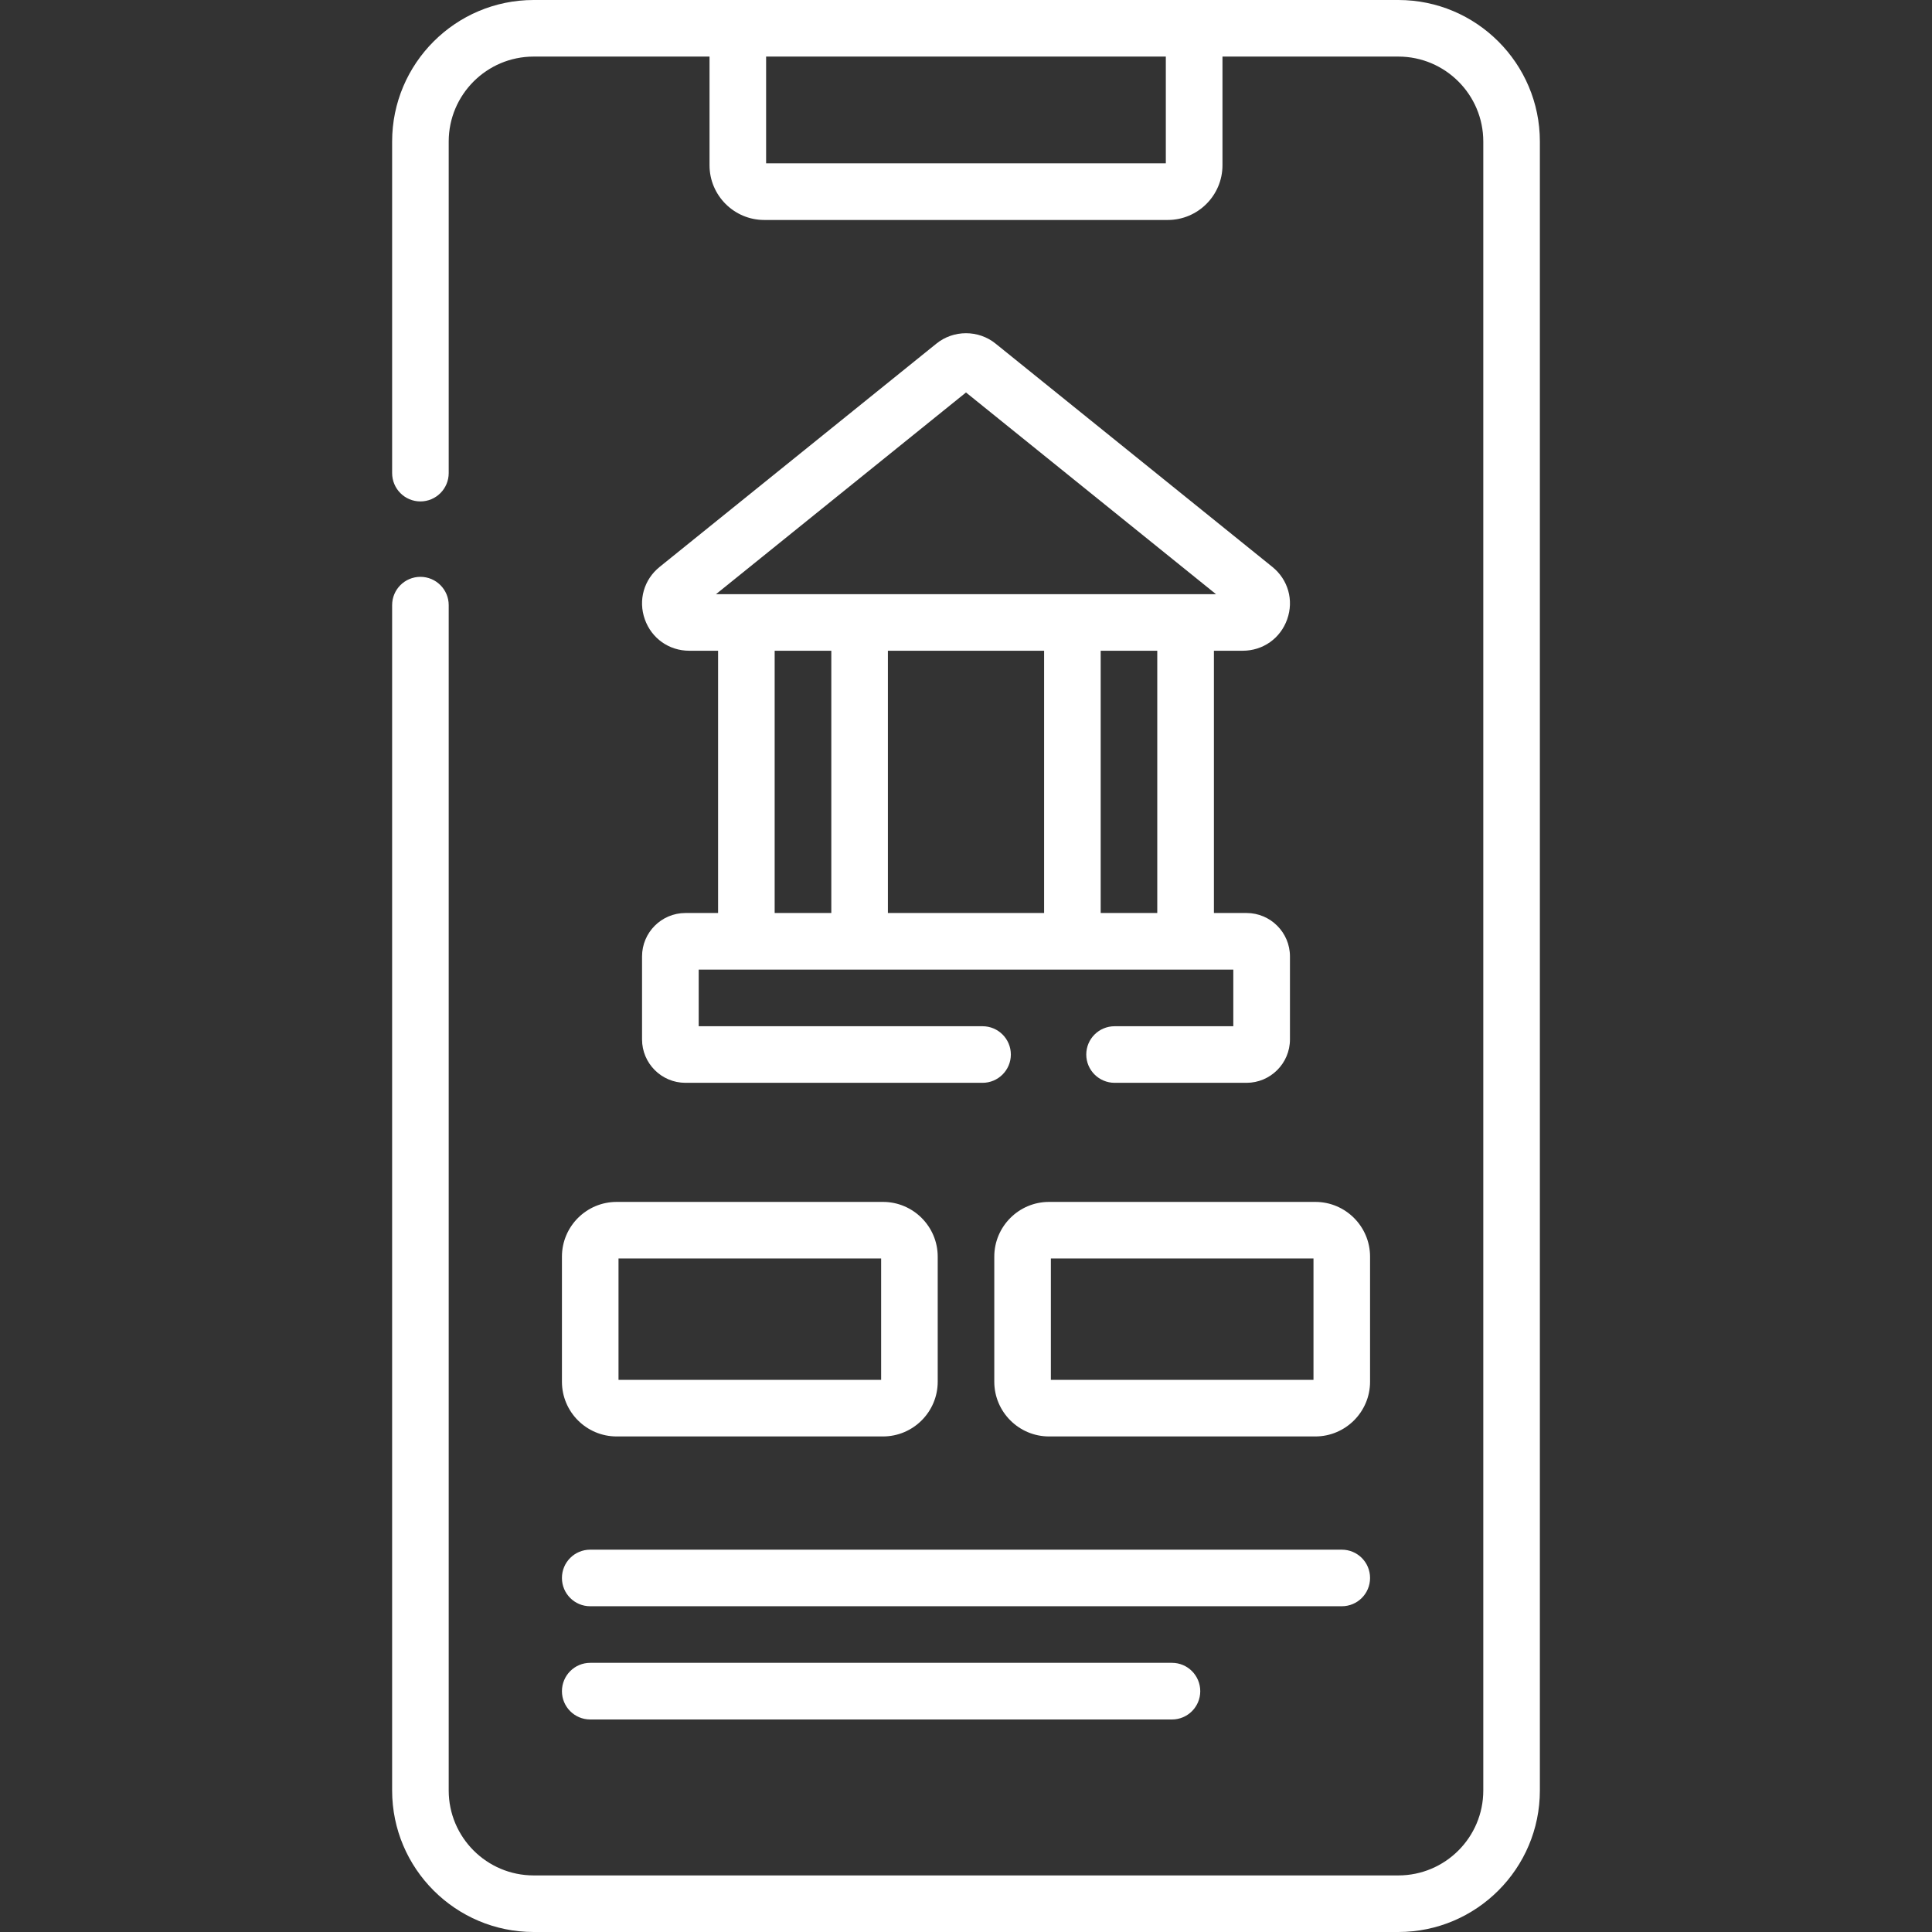 <svg width="28" height="28" viewBox="0 0 28 28" fill="none" xmlns="http://www.w3.org/2000/svg">
<rect x="0" y="0" width="28" height="28" fill="#333333" stroke="none"/>
<path d="M20.266 0H7.734C6.603 0 5.683 0.92 5.683 2.051V6.856C5.683 7.083 5.866 7.267 6.093 7.267C6.319 7.267 6.503 7.083 6.503 6.856V2.051C6.503 1.372 7.055 0.82 7.734 0.82H10.283V2.395C10.283 2.832 10.639 3.188 11.076 3.188H16.924C17.361 3.188 17.717 2.832 17.717 2.395V0.82H20.266C20.945 0.82 21.497 1.372 21.497 2.051V25.949C21.497 26.628 20.945 27.18 20.266 27.18H7.734C7.055 27.18 6.503 26.628 6.503 25.949V8.77C6.503 8.544 6.319 8.36 6.093 8.36C5.866 8.36 5.683 8.544 5.683 8.77V25.949C5.683 27.08 6.603 28 7.734 28H20.266C21.397 28 22.317 27.08 22.317 25.949V2.051C22.317 0.92 21.397 0 20.266 0ZM16.896 2.367H11.103V0.82H16.896L16.896 2.367ZM8.554 24.92H16.985C17.212 24.92 17.395 24.736 17.395 24.51C17.395 24.283 17.212 24.099 16.985 24.099H8.554C8.327 24.099 8.144 24.283 8.144 24.51C8.144 24.736 8.327 24.92 8.554 24.92ZM8.554 23.279H19.446C19.673 23.279 19.856 23.096 19.856 22.869C19.856 22.642 19.673 22.459 19.446 22.459H8.554C8.327 22.459 8.144 22.642 8.144 22.869C8.144 23.096 8.327 23.279 8.554 23.279ZM8.144 18.212V20.025C8.144 20.462 8.499 20.818 8.937 20.818H12.797C13.234 20.818 13.59 20.462 13.59 20.025V18.212C13.59 17.775 13.234 17.419 12.797 17.419H8.937C8.499 17.419 8.144 17.775 8.144 18.212ZM8.964 18.239H12.77V19.998H8.964V18.239ZM14.41 18.212V20.025C14.41 20.462 14.766 20.818 15.203 20.818H19.063C19.5 20.818 19.856 20.462 19.856 20.025V18.212C19.856 17.775 19.5 17.419 19.063 17.419H15.203C14.766 17.419 14.41 17.775 14.41 18.212ZM15.23 18.239H19.036V19.998H15.23V18.239ZM18.01 9.431C18.304 9.431 18.557 9.252 18.655 8.975C18.753 8.698 18.668 8.4 18.44 8.216L14.429 4.98C14.181 4.779 13.819 4.779 13.571 4.98L9.56 8.216C9.332 8.4 9.247 8.698 9.345 8.975C9.443 9.252 9.696 9.431 9.989 9.431H10.407V13.232H9.934C9.587 13.232 9.305 13.514 9.305 13.861V15.064C9.305 15.411 9.587 15.693 9.934 15.693H14.24C14.466 15.693 14.65 15.509 14.65 15.283C14.65 15.056 14.466 14.873 14.24 14.873H10.126V14.052H17.874V14.873H16.154C15.927 14.873 15.743 15.056 15.743 15.283C15.743 15.509 15.927 15.693 16.154 15.693H18.066C18.412 15.693 18.695 15.411 18.695 15.064V13.861C18.695 13.514 18.412 13.232 18.066 13.232H17.593V9.431H18.01ZM12.048 13.232H11.227V9.431H12.048V13.232ZM15.132 13.232H12.868V9.431H15.132V13.232ZM16.772 13.232H15.952V9.431H16.772V13.232ZM10.377 8.611L14 5.688L17.623 8.611H10.377Z" fill="white"/>
</svg>
